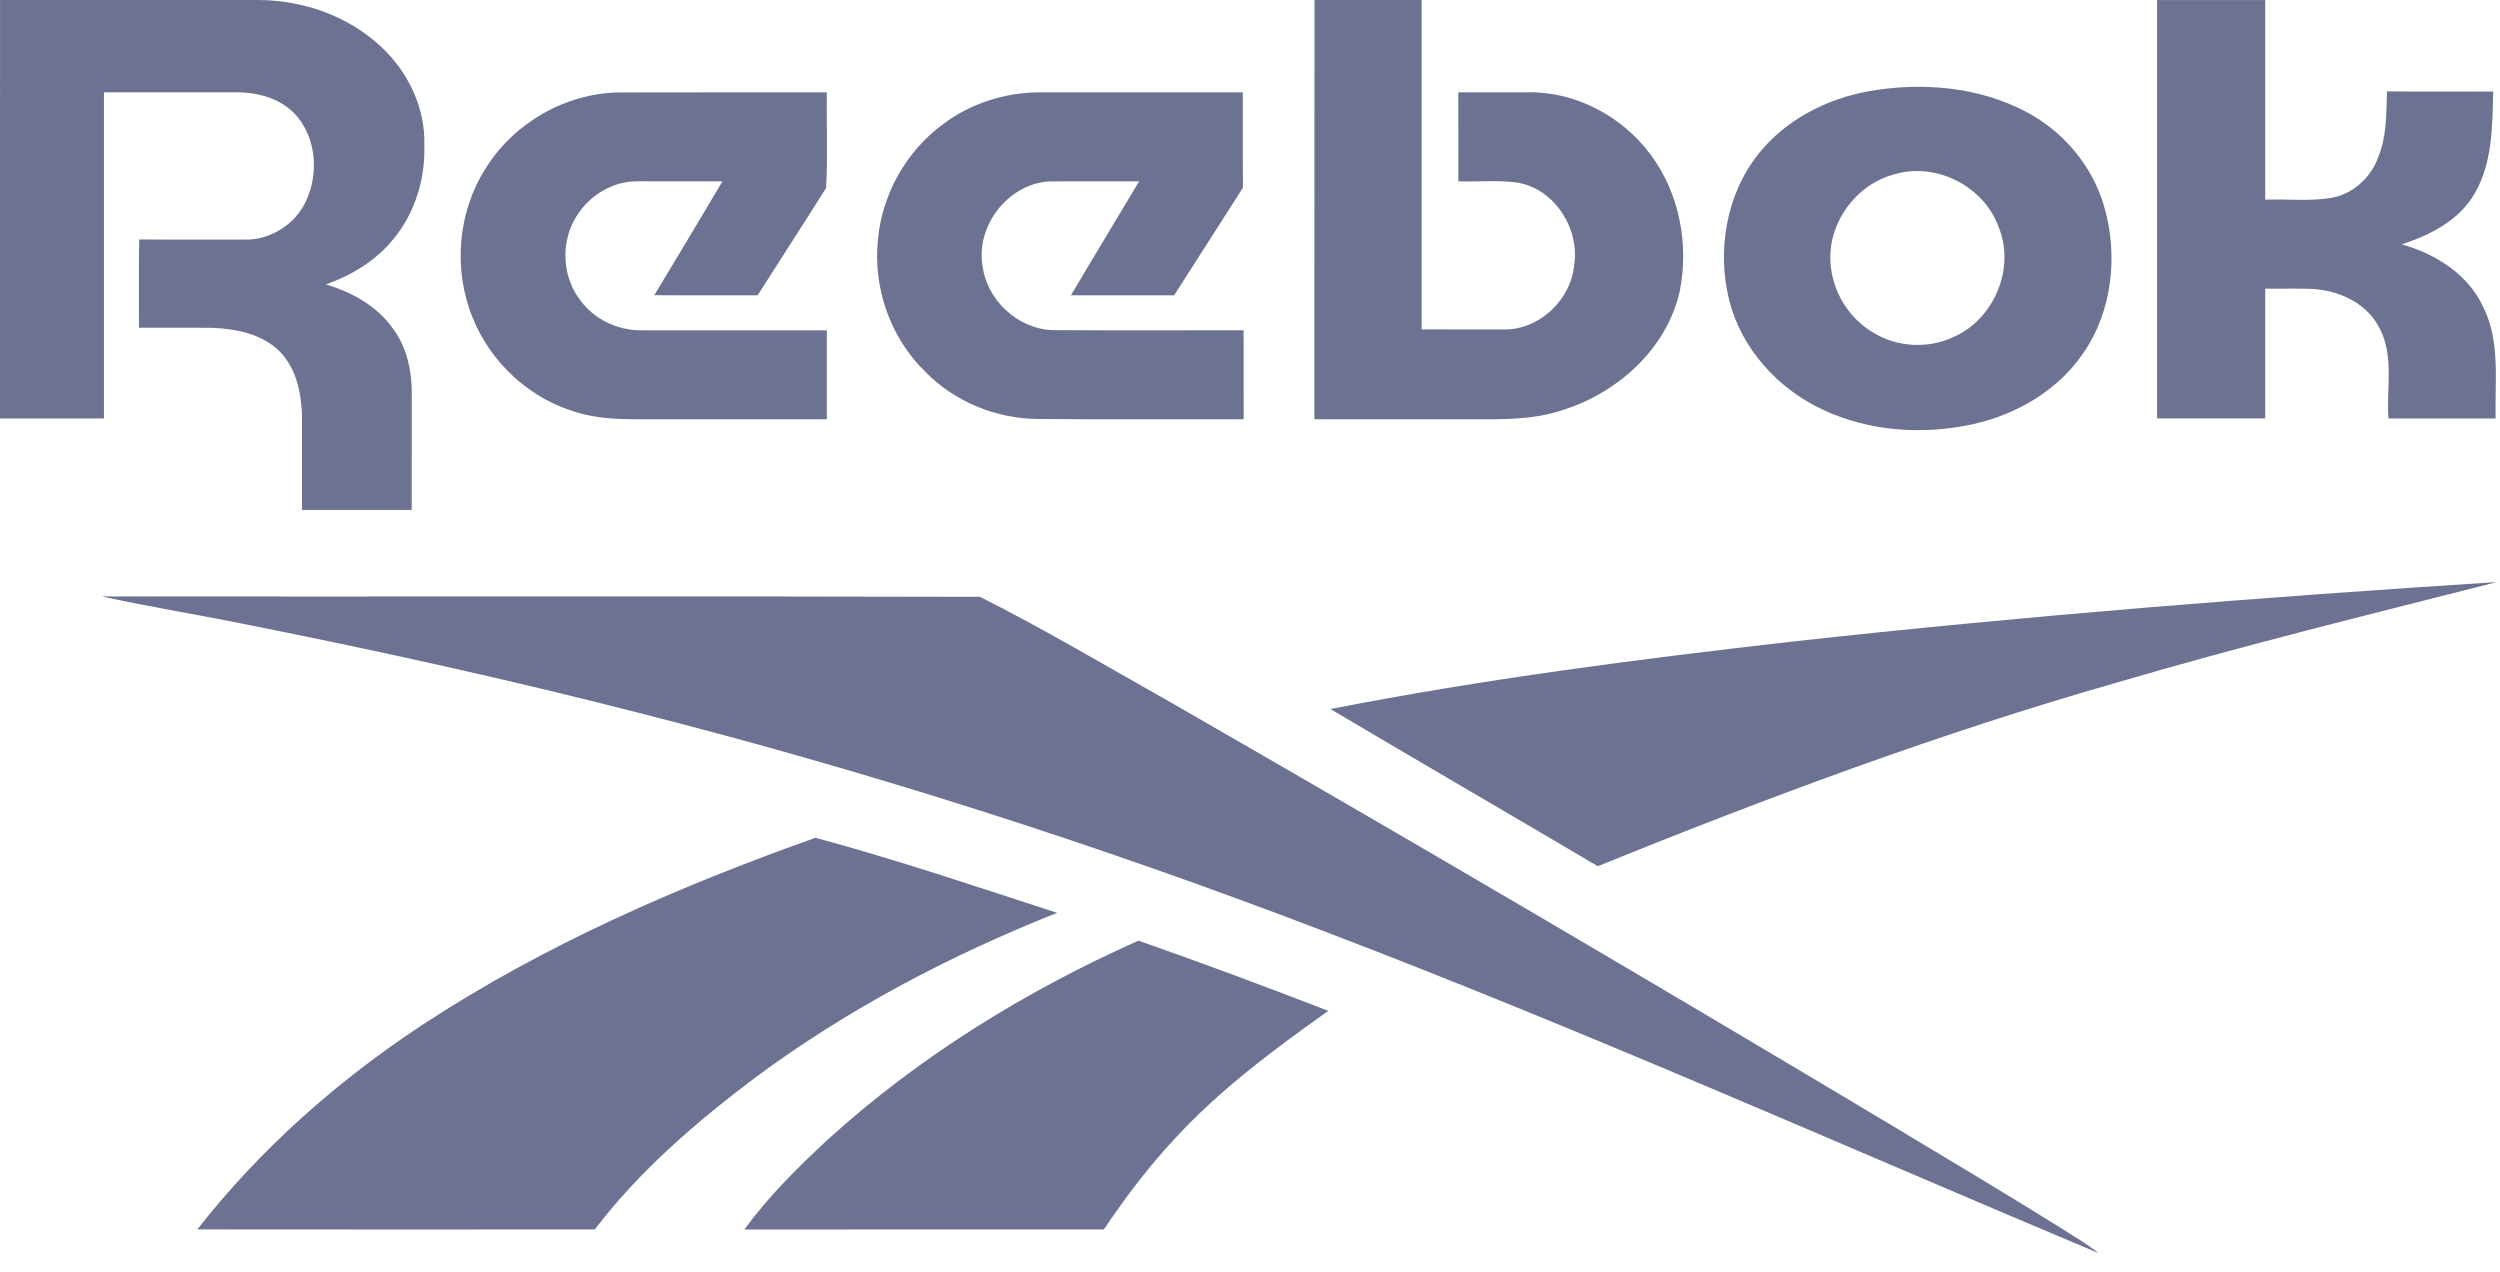 <svg width="112" height="57" viewBox="0 0 112 57" fill="none" xmlns="http://www.w3.org/2000/svg">
<path d="M0.002 0C3.878 0.001 7.754 -1.38834e-09 11.63 0.001C13.62 0.018 15.628 0.732 17.084 2.106C18.293 3.227 19.062 4.851 19.01 6.514C19.058 8.023 18.584 9.564 17.609 10.729C16.832 11.684 15.744 12.339 14.593 12.744C15.796 13.087 16.954 13.752 17.665 14.807C18.226 15.6 18.438 16.583 18.447 17.541C18.448 19.309 18.45 21.077 18.445 22.845C16.807 22.842 15.168 22.845 13.53 22.844C13.527 21.425 13.533 20.005 13.529 18.586C13.494 17.573 13.263 16.492 12.53 15.746C11.753 14.97 10.61 14.736 9.551 14.688C8.442 14.675 7.335 14.687 6.226 14.684C6.23 13.364 6.214 12.046 6.235 10.727C7.833 10.742 9.431 10.729 11.029 10.735C12.145 10.733 13.223 10.043 13.697 9.031C14.346 7.698 14.15 5.869 12.974 4.885C12.308 4.339 11.427 4.131 10.58 4.135C8.605 4.14 6.631 4.134 4.657 4.138C4.659 9.007 4.657 13.876 4.657 18.746C3.106 18.746 1.552 18.746 0 18.746C0 12.497 -0.001 6.249 0.002 0Z" fill="#6D7293"/>
<path d="M58.887 0C60.488 0.001 62.089 0.001 63.691 0C63.691 4.919 63.693 9.839 63.691 14.758C64.921 14.76 66.151 14.758 67.382 14.76C68.955 14.782 70.371 13.437 70.522 11.889C70.781 10.256 69.659 8.475 67.995 8.183C67.114 8.057 66.219 8.153 65.334 8.124C65.332 6.795 65.334 5.466 65.332 4.138C66.364 4.134 67.396 4.14 68.427 4.135C70.59 4.091 72.704 5.222 73.971 6.959C75.244 8.682 75.669 10.961 75.253 13.048C74.666 15.655 72.431 17.638 69.931 18.395C68.675 18.805 67.338 18.789 66.032 18.782C63.65 18.782 61.267 18.782 58.885 18.782C58.885 12.521 58.884 6.261 58.887 0Z" fill="#6D7293"/>
<path d="M96.637 0.002C98.251 0.001 99.866 0.001 101.482 0.002C101.482 2.982 101.48 5.963 101.482 8.945C102.492 8.909 103.518 9.034 104.52 8.85C105.459 8.656 106.219 7.933 106.544 7.043C106.932 6.111 106.903 5.082 106.936 4.094C108.522 4.111 110.108 4.096 111.696 4.102C111.656 5.646 111.669 7.295 110.863 8.671C110.172 9.872 108.87 10.537 107.596 10.947C109.104 11.37 110.57 12.28 111.244 13.745C112.028 15.298 111.759 17.074 111.805 18.746C110.202 18.746 108.6 18.746 106.999 18.746C106.906 17.361 107.283 15.847 106.538 14.586C105.963 13.544 104.76 13.019 103.613 12.944C102.904 12.915 102.191 12.941 101.482 12.933C101.48 14.87 101.48 16.808 101.482 18.745C99.866 18.746 98.251 18.746 96.637 18.745C96.638 12.497 96.637 6.25 96.637 0.002Z" fill="#6D7293"/>
<path d="M83.714 4.087C86.089 3.67 88.648 3.878 90.801 5.025C92.444 5.898 93.728 7.425 94.256 9.214C94.906 11.424 94.642 13.96 93.298 15.867C92.165 17.505 90.337 18.566 88.416 18.997C86.175 19.494 83.754 19.337 81.663 18.355C79.656 17.423 78.019 15.628 77.472 13.462C76.91 11.231 77.332 8.711 78.78 6.893C79.992 5.371 81.819 4.431 83.714 4.087ZM84.897 7.803C83.168 8.236 81.883 9.975 82.007 11.758C82.077 13.028 82.808 14.248 83.908 14.892C84.999 15.573 86.428 15.636 87.582 15.069C89.358 14.249 90.286 11.997 89.541 10.175C88.888 8.355 86.756 7.256 84.897 7.803Z" fill="#6D7293"/>
<path d="M21.756 7.542C23.017 5.512 25.323 4.181 27.717 4.142C30.826 4.132 33.935 4.14 37.043 4.137C37.02 5.564 37.089 7.001 37.01 8.419C35.998 10.029 34.962 11.625 33.942 13.231C32.398 13.226 30.855 13.238 29.312 13.225C30.333 11.527 31.359 9.831 32.366 8.125C31.12 8.122 29.874 8.128 28.626 8.122C27.499 8.085 26.407 8.738 25.825 9.69C25.128 10.796 25.169 12.322 25.944 13.38C26.569 14.289 27.668 14.817 28.763 14.798C31.523 14.798 34.283 14.796 37.043 14.798C37.043 16.126 37.044 17.454 37.043 18.782C34.385 18.784 31.727 18.782 29.069 18.784C27.978 18.785 26.861 18.796 25.809 18.465C23.726 17.857 21.976 16.244 21.174 14.231C20.292 12.079 20.503 9.509 21.756 7.542Z" fill="#6D7293"/>
<path d="M42.263 5.552C43.479 4.637 44.994 4.154 46.511 4.137C49.567 4.136 52.623 4.137 55.678 4.137C55.681 5.563 55.673 6.988 55.682 8.413C54.655 10.018 53.631 11.627 52.601 13.231C51.059 13.229 49.52 13.231 47.978 13.231C48.984 11.522 50.017 9.83 51.031 8.125C49.67 8.128 48.309 8.115 46.948 8.13C45.14 8.276 43.716 10.126 44.017 11.912C44.216 13.457 45.608 14.747 47.173 14.789C50.02 14.808 52.868 14.793 55.714 14.796C55.718 16.124 55.714 17.453 55.717 18.782C52.655 18.775 49.593 18.8 46.531 18.77C44.647 18.769 42.768 18.004 41.45 16.652C39.882 15.13 39.096 12.864 39.335 10.698C39.527 8.672 40.618 6.751 42.263 5.552Z" fill="#6D7293"/>
<path d="M80.344 28.737C90.824 27.578 101.339 26.752 111.859 26.077C106.171 27.526 100.463 28.921 94.828 30.581C86.915 32.839 79.199 35.719 71.579 38.805C67.591 36.451 63.588 34.124 59.603 31.766C66.462 30.421 73.402 29.528 80.344 28.737Z" fill="#6D7293"/>
<path d="M4.562 26.72C17.676 26.736 30.792 26.7 43.903 26.738C46.768 28.179 49.53 29.823 52.325 31.396C63.154 37.617 73.924 43.941 84.641 50.351C87.217 51.895 89.794 53.435 92.343 55.024C92.903 55.391 93.493 55.714 94.012 56.139C82.432 51.273 70.955 46.15 59.214 41.681C49.203 37.849 38.983 34.567 28.594 31.931C22.86 30.46 17.077 29.181 11.271 28.024C9.041 27.564 6.785 27.209 4.562 26.72Z" fill="#6D7293"/>
<path d="M18.95 45.895C24.397 42.323 30.412 39.707 36.533 37.532C40.181 38.516 43.766 39.731 47.36 40.895C42.581 42.79 37.988 45.199 33.851 48.264C31.207 50.252 28.659 52.436 26.646 55.08C20.71 55.083 14.774 55.085 8.84 55.078C11.659 51.472 15.131 48.406 18.95 45.895Z" fill="#6D7293"/>
<path d="M37.074 51.063C41.175 47.334 45.951 44.393 51.003 42.141C53.856 43.138 56.688 44.198 59.509 45.286C57.069 47.023 54.639 48.816 52.61 51.036C51.441 52.288 50.408 53.659 49.453 55.079C44.083 55.084 38.713 55.077 33.344 55.083C34.426 53.603 35.733 52.306 37.074 51.063Z" fill="#6D7293"/>
</svg>
